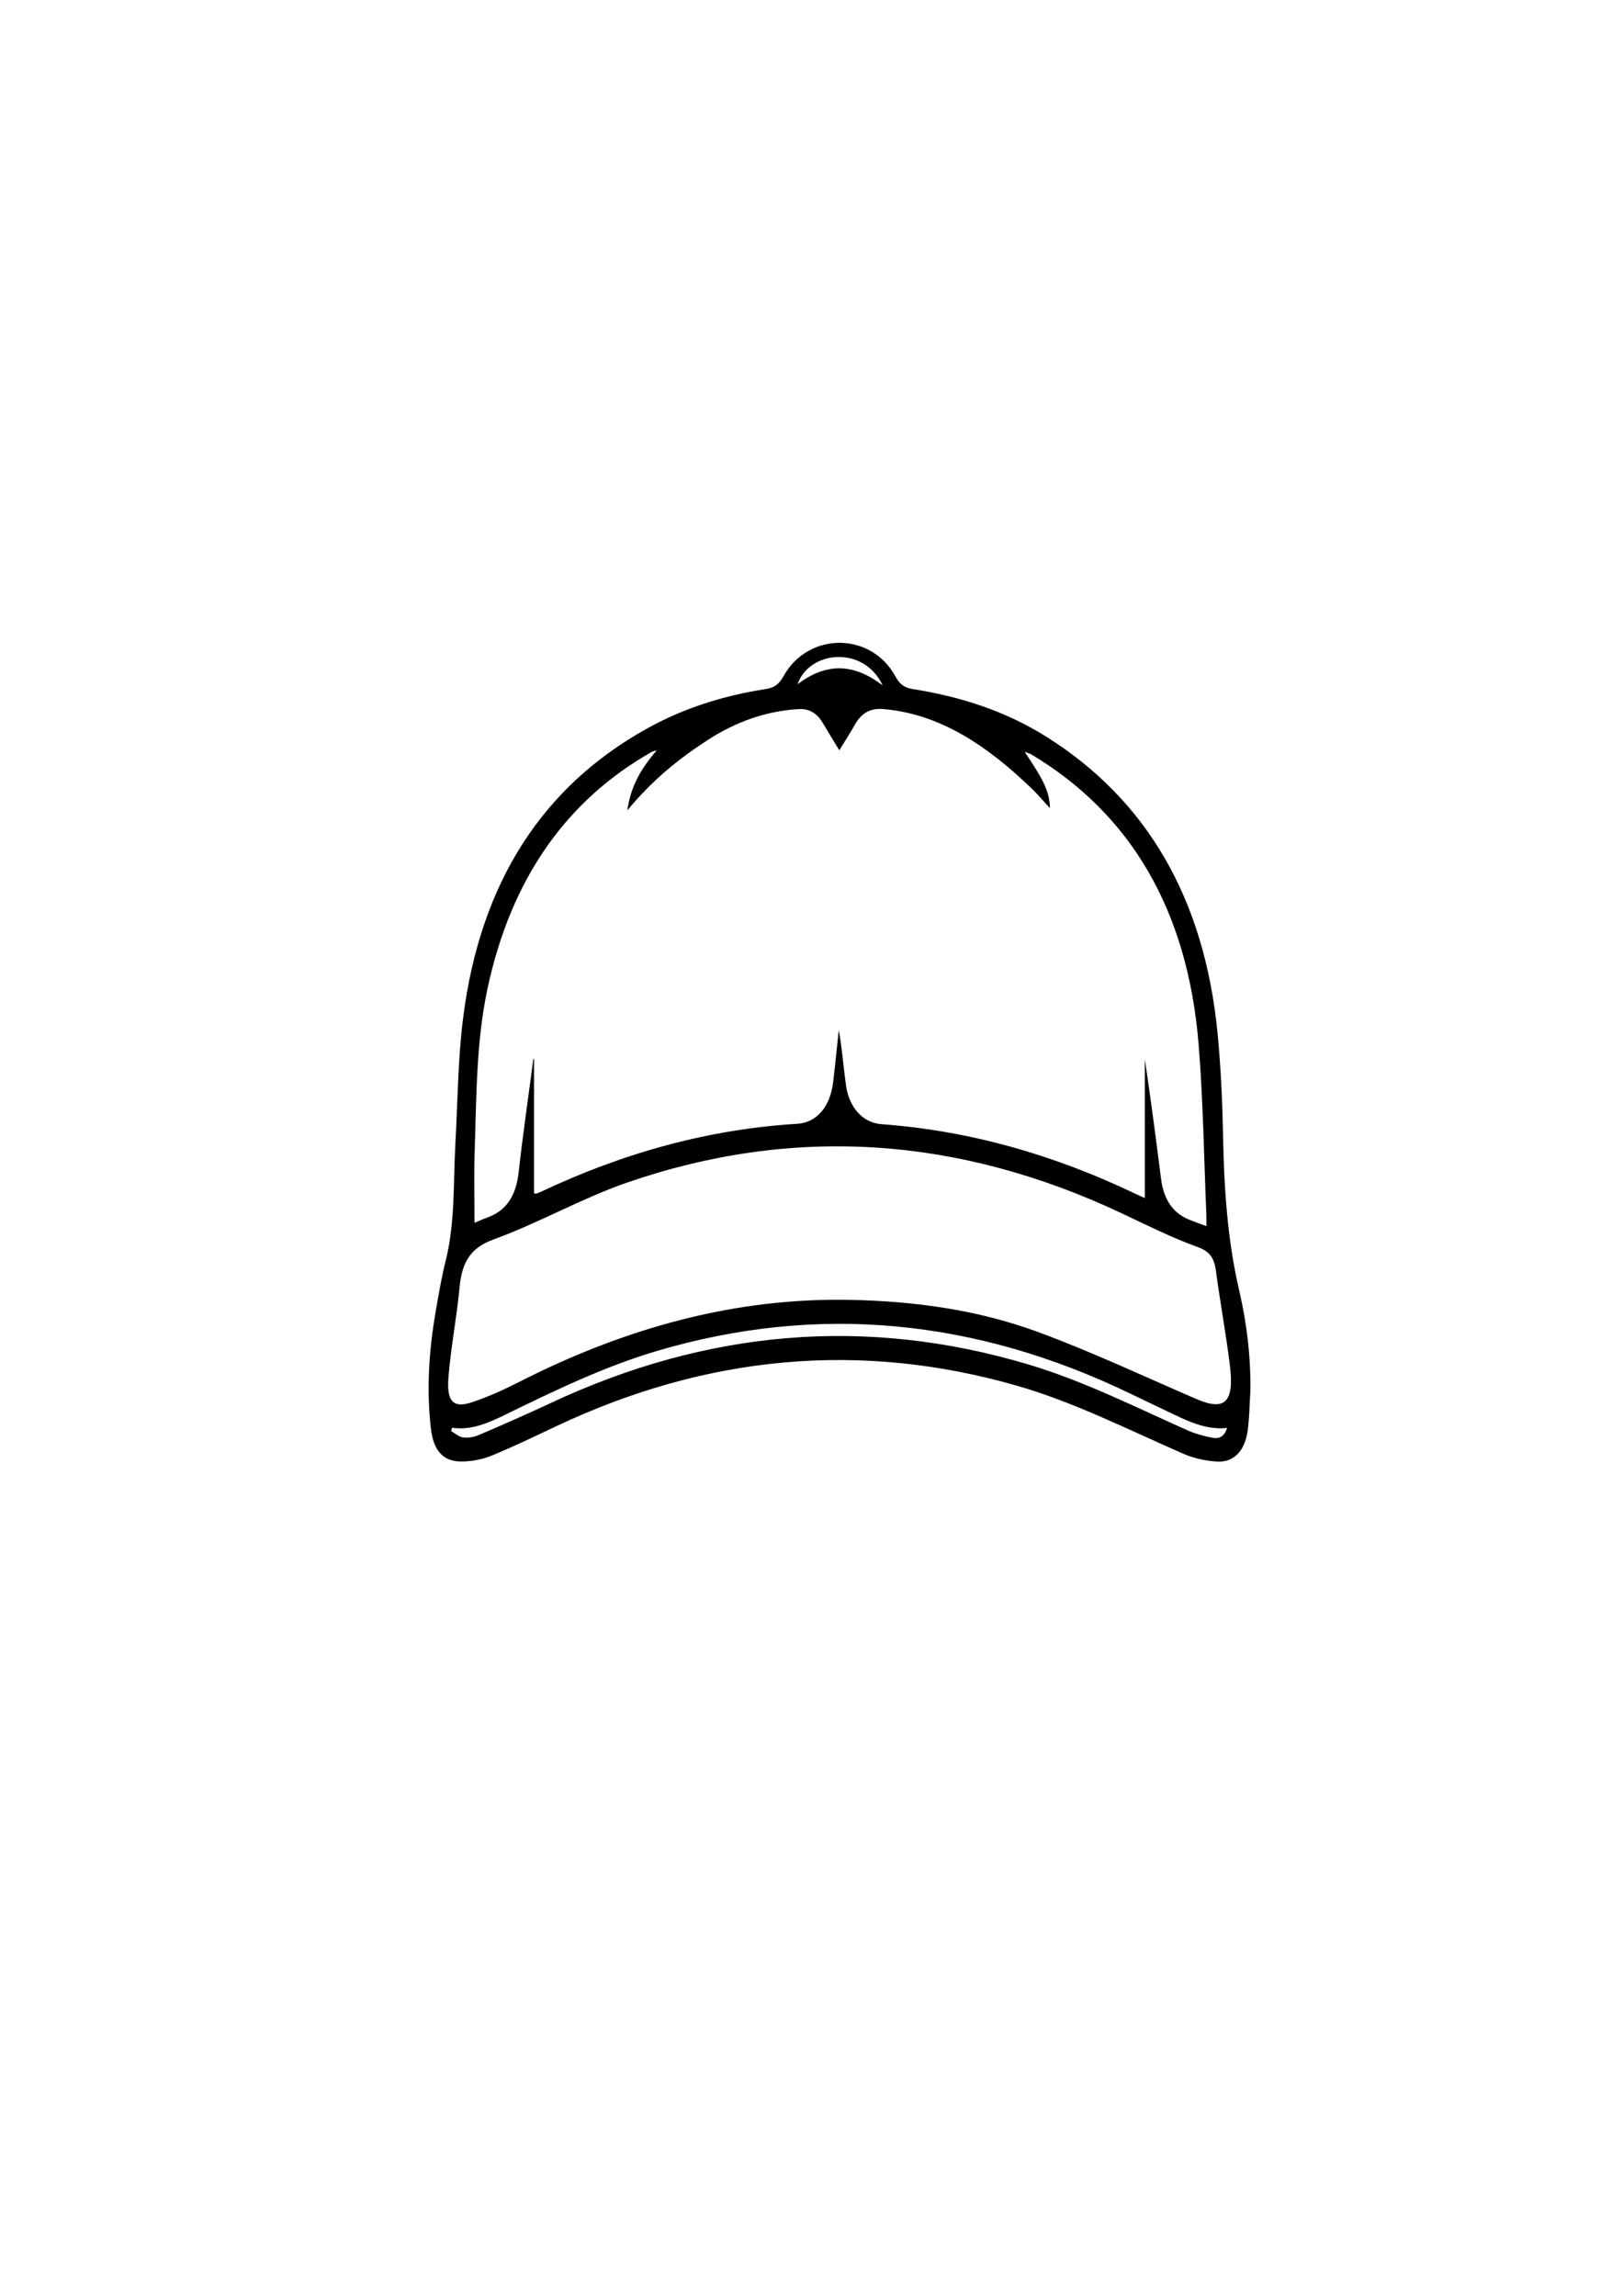 <?xml version="1.0" encoding="utf-8"?>
<!-- Generator: Adobe Illustrator 16.0.2, SVG Export Plug-In . SVG Version: 6.00 Build 0)  -->
<!DOCTYPE svg PUBLIC "-//W3C//DTD SVG 1.1//EN" "http://www.w3.org/Graphics/SVG/1.1/DTD/svg11.dtd">
<svg version="1.1" id="Layer_1" xmlns="http://www.w3.org/2000/svg" xmlns:xlink="http://www.w3.org/1999/xlink" x="0px" y="0px"
	 width="595.281px" height="841.89px" viewBox="0 0 595.281 841.89" enable-background="new 0 0 595.281 841.89"
	 xml:space="preserve">
<g>
	<path fill-rule="evenodd" clip-rule="evenodd" d="M458.61,510.097c-0.317,4.909-0.329,9.887-1.025,14.713
		c-1.056,7.316-5.106,11.522-11.193,11.166c-4.186-0.245-8.504-1.184-12.447-2.905c-20.165-8.799-39.961-18.889-60.896-24.901
		c-57.626-16.551-113.935-11.162-169.062,14.85c-7.842,3.702-15.663,7.5-23.628,10.759c-3.436,1.408-7.207,2.107-10.836,2.165
		c-6.873,0.111-10.528-3.771-11.492-12.166c-1.638-14.28-0.694-28.487,1.722-42.545c1.091-6.352,2.17-12.737,3.72-18.933
		c3.512-14.039,2.748-28.545,3.548-42.886c0.85-15.221,0.919-30.591,2.779-45.625c6.29-50.844,29.837-85.772,67.664-106.712
		c13.838-7.661,28.482-12.1,43.537-14.415c2.767-0.426,4.66-1.594,6.351-4.649c9.088-16.429,32.218-16.378,41.126,0.132
		c1.718,3.184,3.672,4.125,6.396,4.557c17.023,2.702,33.566,7.842,48.869,17.442c36.465,22.877,58.124,58.938,62.885,109.285
		c1.153,12.197,1.721,24.517,1.956,36.797c0.368,19.266,1.568,38.263,5.915,56.958C457.273,485.116,458.79,497.493,458.61,510.097z
		 M442.484,449.637c0-1.71,0.042-2.83-0.007-3.943c-0.898-20.884-1.156-41.846-2.845-62.634
		c-4.021-49.513-25.076-84.727-61.424-106.435c-0.616-0.368-1.327-0.511-2.38-0.902c7.271,10.729,9.135,14.892,9.269,20.654
		c-2.238-2.429-4.298-4.901-6.551-7.071c-16.1-15.52-33.467-27.492-54.507-29.284c-4.425-0.376-7.883,1.099-10.445,5.659
		c-1.758,3.127-3.697,6.1-5.752,9.464c-2.166-3.575-4.171-6.835-6.132-10.134c-2.234-3.76-5.202-5.212-8.986-4.973
		c-11.82,0.749-22.871,4.644-33.318,11.438c-10.53,6.85-20.397,14.804-29.309,25.717c1.283-9.297,5.362-15.695,10.781-22.047
		c-1.184,0.371-1.535,0.414-1.837,0.586c-31.021,17.589-51.585,46.174-60.263,86.941c-4.166,19.569-4.012,39.765-4.689,59.794
		c-0.291,8.587-0.049,17.201-0.049,25.952c1.235-0.514,2.934-1.309,4.675-1.929c6.81-2.42,10.524-7.74,11.506-16.531
		c1.559-13.943,3.587-27.806,5.417-41.701c0.078,0.015,0.155,0.029,0.233,0.046c0,16.433,0,32.866,0,49.286
		c0.35,0.063,0.59,0.192,0.788,0.126c0.663-0.219,1.322-0.474,1.963-0.775c30.216-14.263,61.421-22.852,93.809-24.835
		c7.166-0.438,12.08-6.319,13.135-15.175c0.763-6.401,1.395-12.827,2.086-19.243c1.179,6.752,1.717,13.495,2.615,20.165
		c1.123,8.347,6.237,13.897,13.019,14.394c32.237,2.357,63.287,11.191,93.321,25.61c1.104,0.53,2.227,1.006,3.293,1.484
		c0-17.331,0-34.143,0-50.954c2.155,14.583,4.095,29.188,5.935,43.814c0.931,7.405,4.143,12.408,9.909,14.879
		C437.794,447.958,439.897,448.663,442.484,449.637z M311.746,476.676c23.49,0.458,46.778,3.579,69.27,11.89
		c19.473,7.197,38.518,16.145,57.715,24.444c10.546,4.56,14.053,1.311,12.354-12.413c-1.435-11.57-3.564-23.009-5.112-34.562
		c-0.681-5.087-2.527-7.228-6.767-8.756c-9.469-3.409-18.65-8.048-27.884-12.396c-59.459-28-119.983-32.389-181.353-11.207
		c-16.569,5.72-32.352,14.819-48.872,20.811c-8.065,2.926-11.631,7.799-12.537,17.539c-1.028,11.061-3.2,21.967-4.08,33.035
		c-0.725,9.127,1.839,11.491,8.98,9.055c5.747-1.962,11.395-4.511,16.91-7.321C229.225,486.991,269.486,475.831,311.746,476.676z
		 M165.844,523.572c-0.13,0.411-0.261,0.821-0.391,1.232c1.481,0.821,2.924,2.159,4.455,2.335c1.894,0.215,3.969-0.156,5.778-0.932
		c8.792-3.766,17.567-7.604,26.267-11.682c57.302-26.852,115.729-31.979,175.437-14.107c19.977,5.979,38.934,15.524,58.177,24.104
		c2.896,1.291,5.97,2.104,9.018,2.71c2.156,0.427,4.354,0.005,5.488-3.586c-8.046,0.845-14.951-2.765-21.914-6.085
		c-4.611-2.201-9.221-4.405-13.827-6.622c-56.438-27.179-114.14-33.012-173.258-15.563c-19.21,5.669-37.512,14.495-55.799,23.431
		C179.065,521.841,172.767,524.61,165.844,523.572z M323.753,251.375c-6.915-14.867-27.017-12.827-31.219-0.441
		C302.811,243.118,312.909,243,323.753,251.375z"/>
</g>
</svg>
